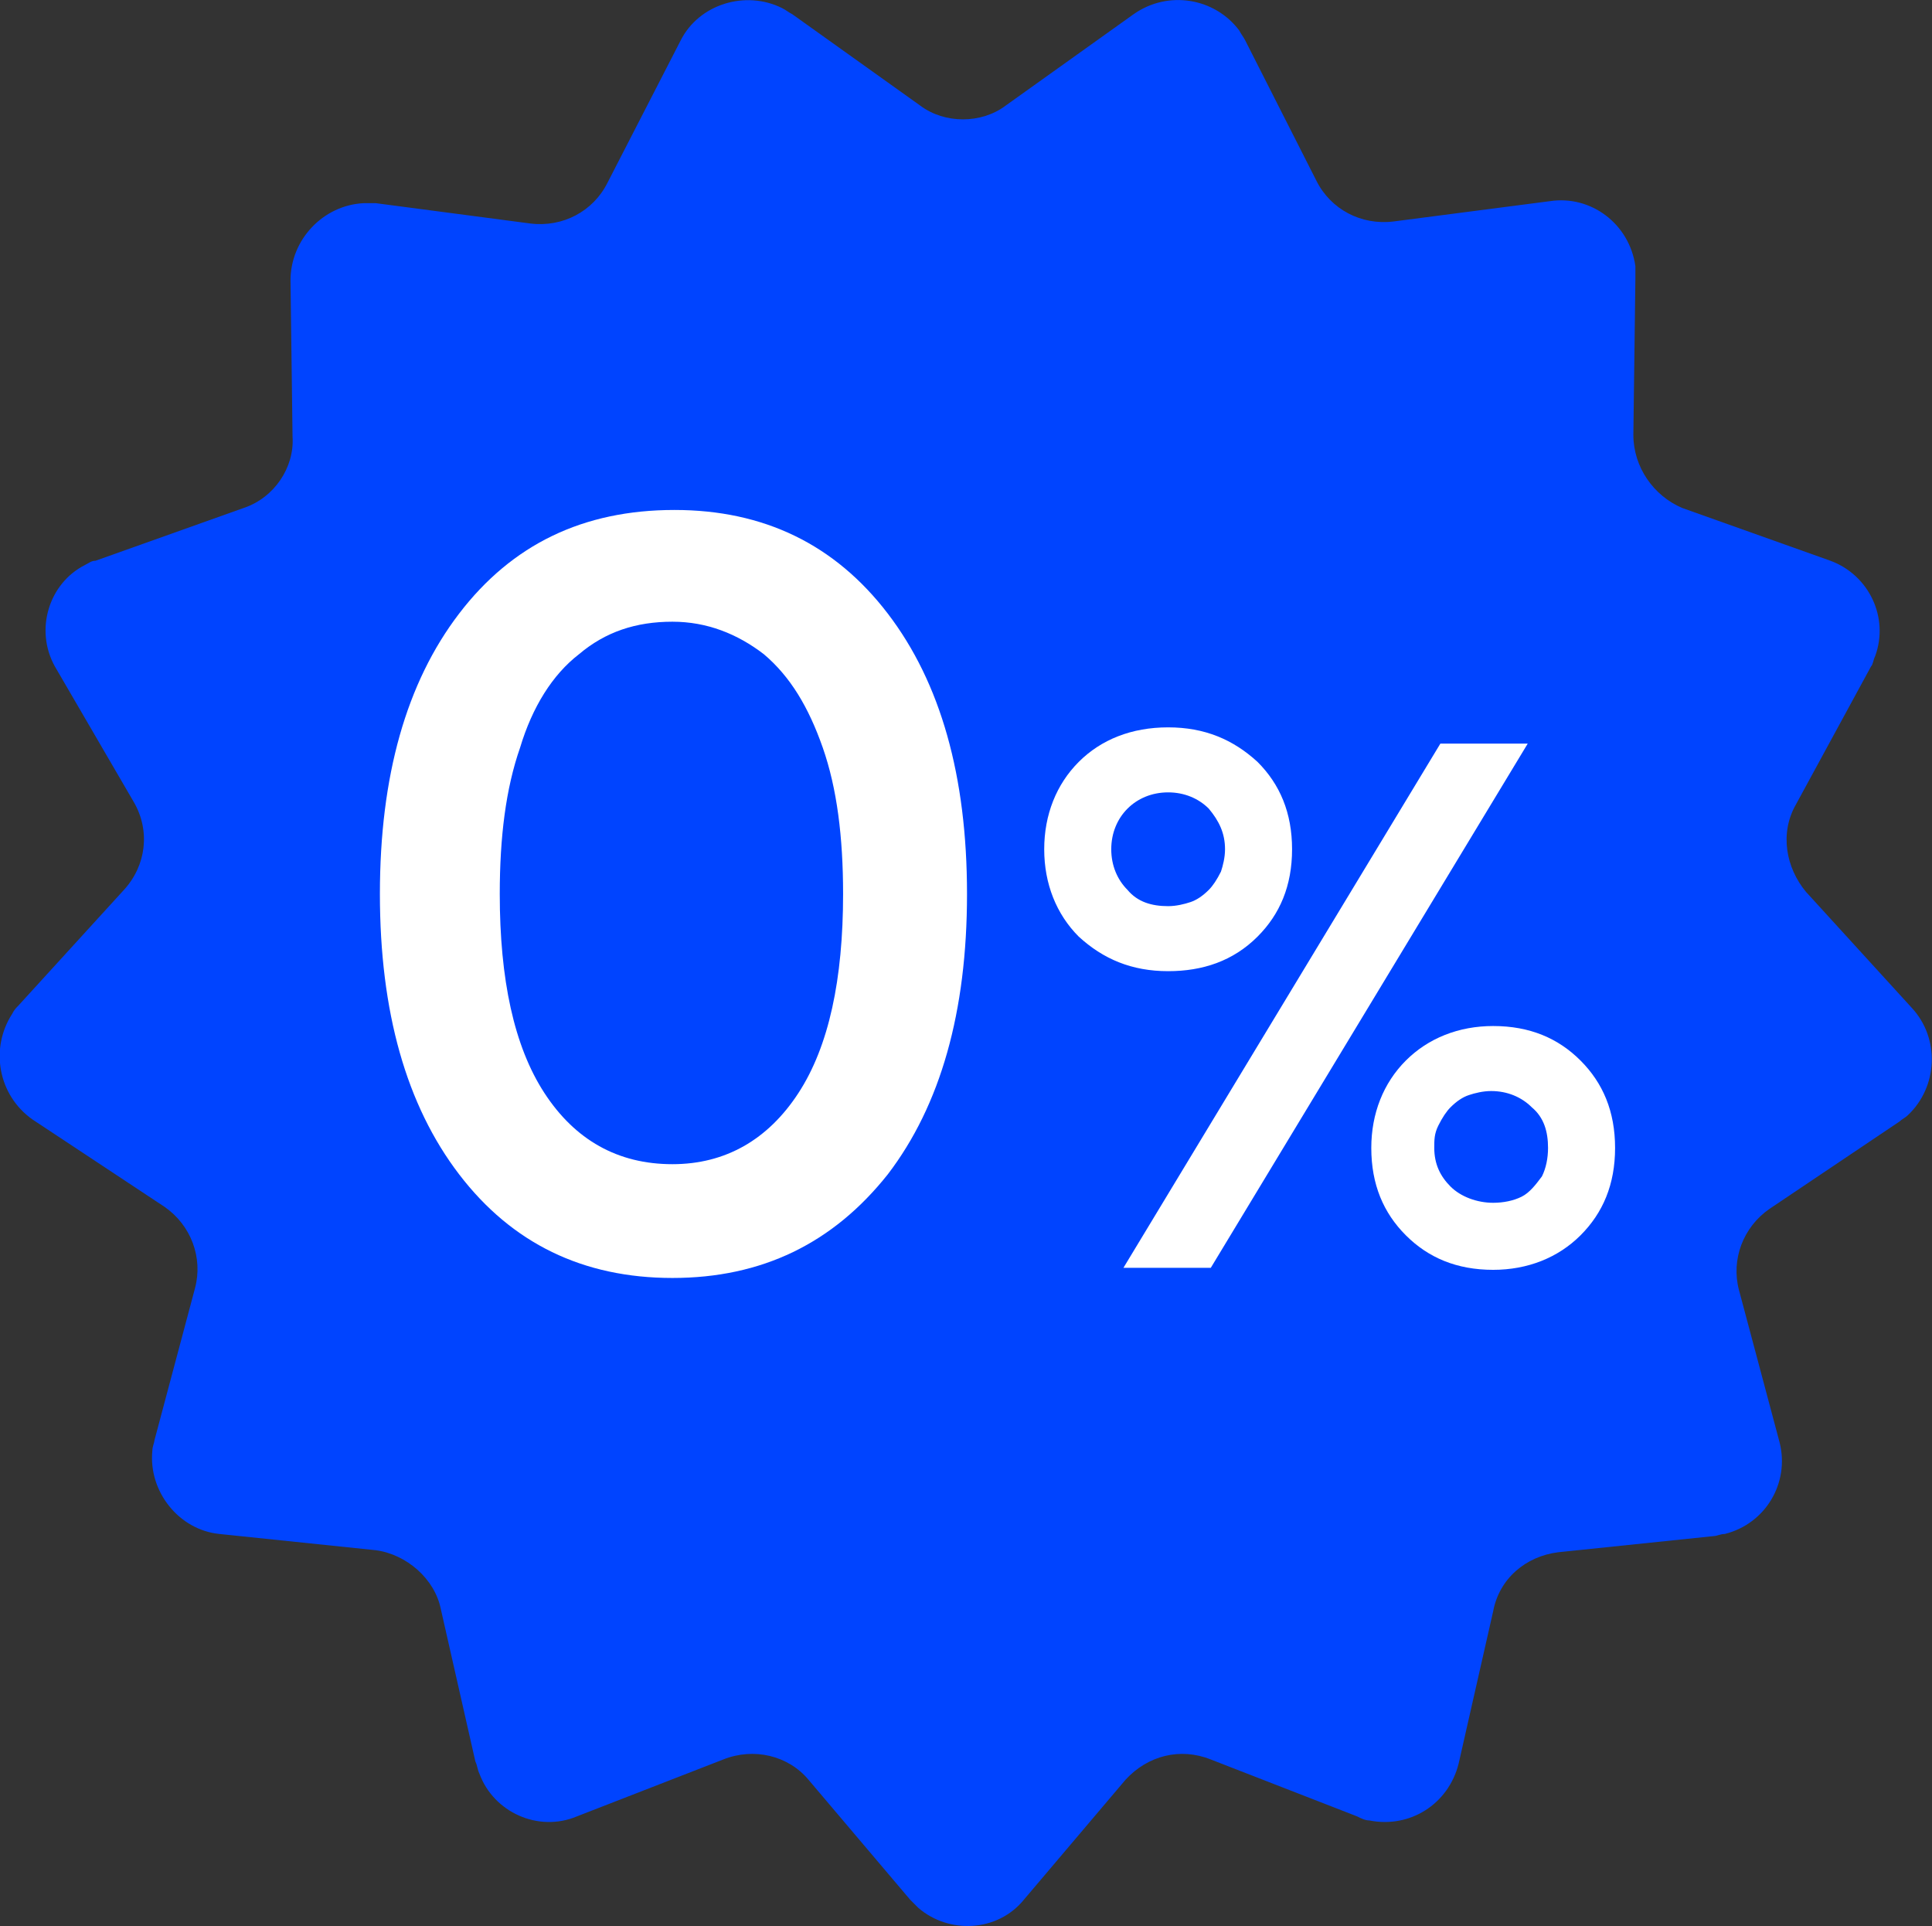 <?xml version="1.0" encoding="UTF-8"?> <svg xmlns="http://www.w3.org/2000/svg" xmlns:xlink="http://www.w3.org/1999/xlink" version="1.1" id="Layer_2_00000109020138878277169170000006079050912404700312_" x="0px" y="0px" viewBox="0 0 95.1 94.8" style="enable-background:new 0 0 95.1 94.8;" xml:space="preserve"><rect x="0" y="0" width="95.1" height="94.8" fill="#333333" stroke="none"/> <style type="text/css"> .st0{fill:#0044FF;} .st1{fill:#FFFFFF;} </style> <g id="Layer_2-2_00000044173801040651108920000002125560035197849736_"> <g id="Layer_2-2"> <g id="Layer_1-2"> <g id="Layer_2-2-2"> <g id="Layer_1-2-2"> <path class="st0" d="M49.5,5.2l6.3-4.5c1.7-1.2,4-0.8,5.2,0.8c0.1,0.2,0.2,0.3,0.3,0.5l3.5,6.9c0.7,1.4,2.2,2.2,3.8,2l7.7-1 c2-0.3,3.9,1.1,4.2,3.2v0.6l-0.1,7.7c0,1.6,1,3,2.4,3.6l7.3,2.6c1.9,0.7,2.9,2.8,2.2,4.7c-0.1,0.2-0.1,0.4-0.2,0.5l-3.7,6.8 c-0.8,1.4-0.5,3.1,0.5,4.3l5.2,5.7c1.4,1.5,1.3,3.9-0.2,5.3c-0.1,0.1-0.3,0.2-0.4,0.3l-6.4,4.3c-1.3,0.9-1.9,2.5-1.5,4l2,7.5 c0.5,2-0.7,4-2.7,4.5c-0.2,0-0.4,0.1-0.5,0.1l-7.7,0.8c-1.6,0.2-2.9,1.3-3.2,2.9l-1.7,7.5c-0.5,2-2.4,3.2-4.4,2.8 c-0.2,0-0.4-0.1-0.6-0.2l-7.2-2.8c-1.5-0.6-3.1-0.2-4.2,1l-5,5.9c-1.3,1.6-3.7,1.7-5.2,0.4c-0.1-0.1-0.3-0.3-0.4-0.4l-5-5.9 c-1-1.2-2.7-1.6-4.2-1l-7.2,2.8c-1.9,0.8-4.1-0.2-4.8-2.1c-0.1-0.2-0.1-0.4-0.2-0.6l-1.7-7.5c-0.3-1.5-1.7-2.7-3.2-2.9 l-7.7-0.8c-2-0.2-3.5-2.1-3.3-4.1c0-0.2,0.1-0.4,0.1-0.5l2-7.5c0.4-1.5-0.2-3.1-1.5-4l-6.5-4.3c-1.7-1.2-2.1-3.5-1-5.2 c0.1-0.2,0.2-0.3,0.3-0.4l5.2-5.7c1.1-1.2,1.3-2.9,0.5-4.3l-3.9-6.7c-1-1.8-0.3-4.1,1.5-5c0.2-0.1,0.3-0.2,0.5-0.2L12,25 c1.5-0.5,2.5-2,2.4-3.5l-0.1-7.7c0-2,1.6-3.7,3.6-3.8h0.6l7.6,1c1.6,0.2,3.1-0.6,3.8-2l3.6-7c0.9-1.8,3.2-2.5,5-1.6 c0.2,0.1,0.3,0.2,0.5,0.3l6.3,4.5C46.5,6.1,48.3,6.1,49.5,5.2z"></path> <g> <path class="st1" d="M33.1,62.9c-4.4,0-7.9-1.7-10.5-5.1c-2.6-3.4-3.9-8-3.9-13.8s1.3-10.4,3.9-13.8s6.1-5.1,10.6-5.1 c4.4,0,7.9,1.7,10.5,5.1s3.9,8,3.9,13.8s-1.3,10.4-3.9,13.8C41,61.2,37.5,62.9,33.1,62.9z M33.1,57.3c2.6,0,4.7-1.2,6.2-3.5 s2.2-5.6,2.2-9.8c0-2.8-0.3-5.2-1-7.2s-1.6-3.5-2.9-4.6c-1.3-1-2.8-1.6-4.5-1.6c-1.8,0-3.3,0.5-4.6,1.6 c-1.3,1-2.3,2.6-2.9,4.6c-0.7,2-1,4.4-1,7.2c0,4.2,0.7,7.5,2.2,9.8S30.4,57.3,33.1,57.3z"></path> <path class="st1" d="M57.5,47.8c-1.8,0-3.2-0.6-4.4-1.7c-1.1-1.1-1.7-2.6-1.7-4.3s0.6-3.2,1.7-4.3c1.1-1.1,2.6-1.7,4.4-1.7 s3.2,0.6,4.4,1.7c1.1,1.1,1.7,2.5,1.7,4.3S63,45,61.9,46.1C60.7,47.3,59.2,47.8,57.5,47.8z M57.5,44.6c0.4,0,0.8-0.1,1.1-0.2 c0.3-0.1,0.6-0.3,0.9-0.6c0.2-0.2,0.4-0.5,0.6-0.9c0.1-0.3,0.2-0.7,0.2-1.1c0-0.8-0.3-1.4-0.8-2c-0.5-0.5-1.2-0.8-2-0.8 s-1.5,0.3-2,0.8s-0.8,1.2-0.8,2s0.3,1.5,0.8,2C56,44.4,56.7,44.6,57.5,44.6z M55.3,62.4l15.6-25.8h4.3L59.6,62.4H55.3z M77.8,60.8c-1.1,1.1-2.6,1.7-4.3,1.7c-1.8,0-3.2-0.6-4.3-1.7s-1.7-2.5-1.7-4.3c0-1.7,0.6-3.2,1.7-4.3s2.6-1.7,4.3-1.7 c1.8,0,3.2,0.6,4.3,1.7s1.7,2.5,1.7,4.3S78.9,59.7,77.8,60.8z M73.5,59.2c0.5,0,1-0.1,1.4-0.3s0.7-0.6,1-1 c0.2-0.4,0.3-0.9,0.3-1.4c0-0.8-0.2-1.5-0.8-2c-0.5-0.5-1.2-0.8-2-0.8c-0.4,0-0.8,0.1-1.1,0.2s-0.6,0.3-0.9,0.6 c-0.2,0.2-0.4,0.5-0.6,0.9s-0.2,0.7-0.2,1.1c0,0.8,0.3,1.4,0.8,1.9S72.7,59.2,73.5,59.2z"></path> </g> </g> </g> </g> </g> </g> </svg> 